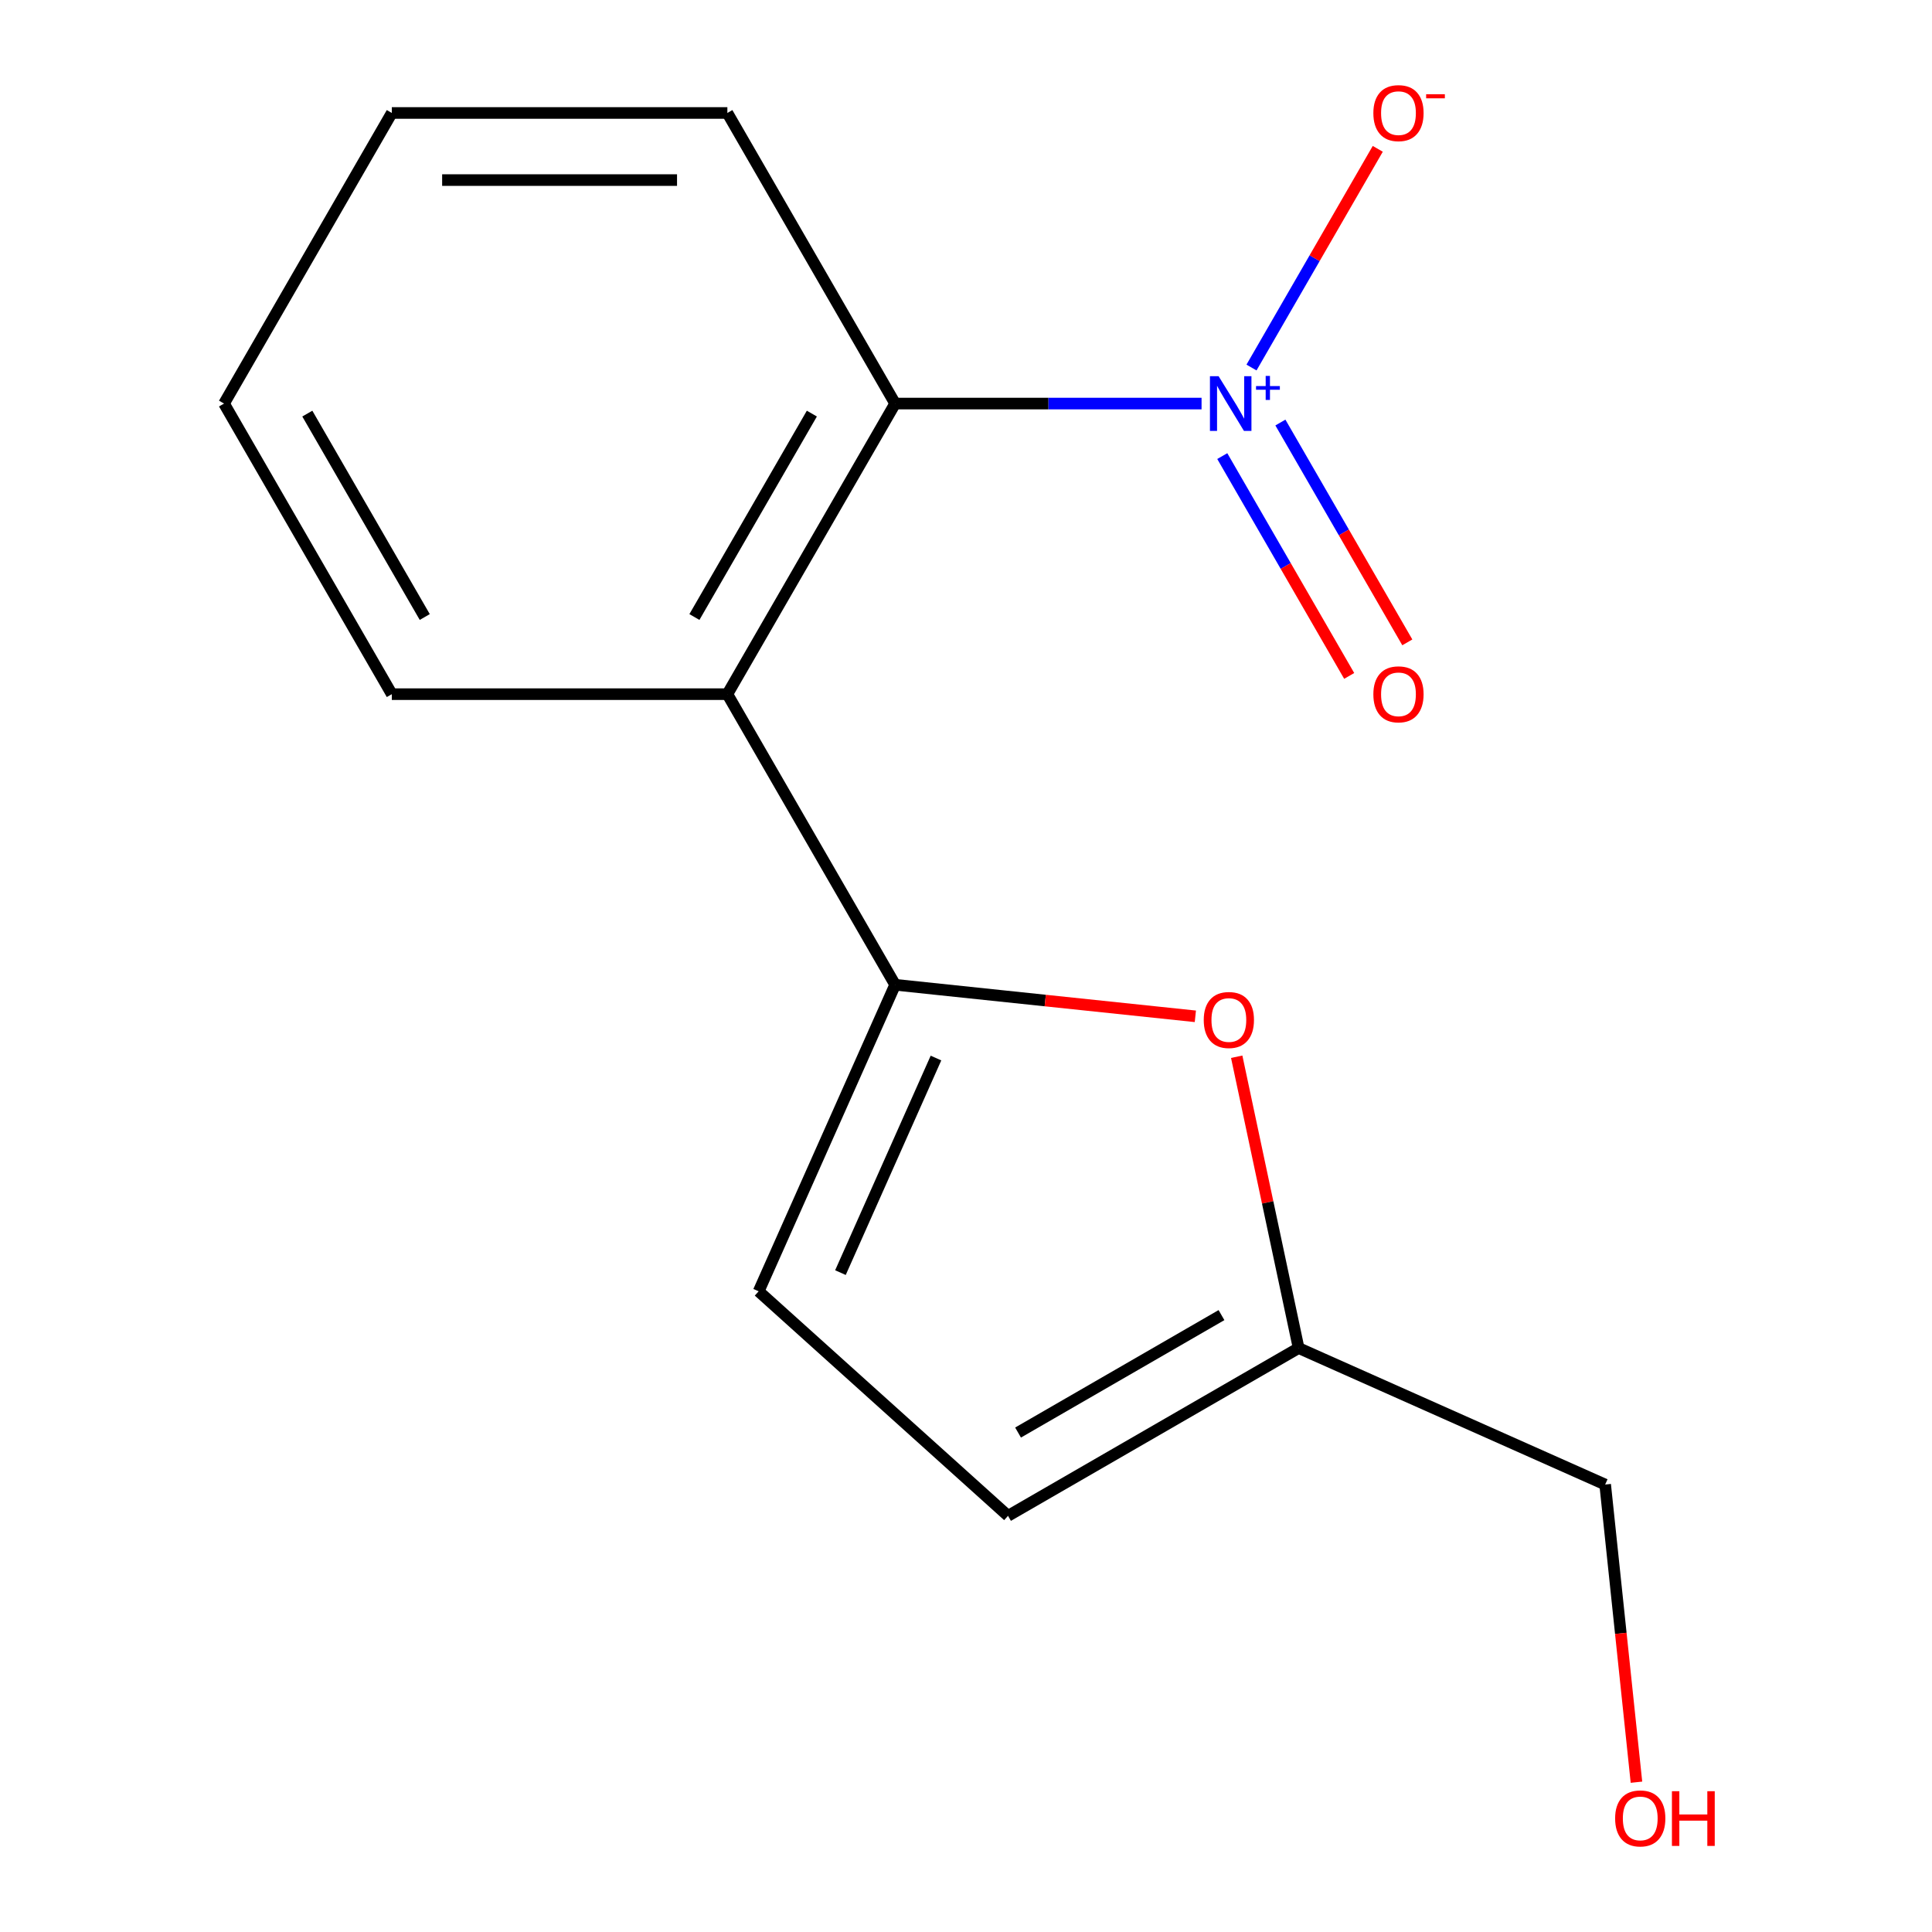 <?xml version='1.0' encoding='iso-8859-1'?>
<svg version='1.1' baseProfile='full'
              xmlns='http://www.w3.org/2000/svg'
                      xmlns:rdkit='http://www.rdkit.org/xml'
                      xmlns:xlink='http://www.w3.org/1999/xlink'
                  xml:space='preserve'
width='1000px' height='1000px' viewBox='0 0 1000 1000'>
<!-- END OF HEADER -->
<rect style='opacity:1.0;fill:#FFFFFF;stroke:none' width='1000' height='1000' x='0' y='0'> </rect>
<path class='bond-2' d='M 621.924,208.886 L 542.624,208.886' style='fill:none;fill-rule:evenodd;stroke:#0000FF;stroke-width:6px;stroke-linecap:butt;stroke-linejoin:miter;stroke-opacity:1' />
<path class='bond-2' d='M 542.624,208.886 L 463.324,208.886' style='fill:none;fill-rule:evenodd;stroke:#000000;stroke-width:6px;stroke-linecap:butt;stroke-linejoin:miter;stroke-opacity:1' />
<path class='bond-7' d='M 647.774,190.235 L 680.452,133.635' style='fill:none;fill-rule:evenodd;stroke:#0000FF;stroke-width:6px;stroke-linecap:butt;stroke-linejoin:miter;stroke-opacity:1' />
<path class='bond-7' d='M 680.452,133.635 L 713.13,77.036' style='fill:none;fill-rule:evenodd;stroke:#FF0000;stroke-width:6px;stroke-linecap:butt;stroke-linejoin:miter;stroke-opacity:1' />
<path class='bond-8' d='M 632.647,236.072 L 665.494,292.963' style='fill:none;fill-rule:evenodd;stroke:#0000FF;stroke-width:6px;stroke-linecap:butt;stroke-linejoin:miter;stroke-opacity:1' />
<path class='bond-8' d='M 665.494,292.963 L 698.34,349.855' style='fill:none;fill-rule:evenodd;stroke:#FF0000;stroke-width:6px;stroke-linecap:butt;stroke-linejoin:miter;stroke-opacity:1' />
<path class='bond-8' d='M 662.73,218.704 L 695.576,275.595' style='fill:none;fill-rule:evenodd;stroke:#0000FF;stroke-width:6px;stroke-linecap:butt;stroke-linejoin:miter;stroke-opacity:1' />
<path class='bond-8' d='M 695.576,275.595 L 728.423,332.487' style='fill:none;fill-rule:evenodd;stroke:#FF0000;stroke-width:6px;stroke-linecap:butt;stroke-linejoin:miter;stroke-opacity:1' />
<path class='bond-0' d='M 463.324,509.712 L 376.483,359.299' style='fill:none;fill-rule:evenodd;stroke:#000000;stroke-width:6px;stroke-linecap:butt;stroke-linejoin:miter;stroke-opacity:1' />
<path class='bond-3' d='M 463.324,509.712 L 541.018,517.878' style='fill:none;fill-rule:evenodd;stroke:#000000;stroke-width:6px;stroke-linecap:butt;stroke-linejoin:miter;stroke-opacity:1' />
<path class='bond-3' d='M 541.018,517.878 L 618.713,526.044' style='fill:none;fill-rule:evenodd;stroke:#FF0000;stroke-width:6px;stroke-linecap:butt;stroke-linejoin:miter;stroke-opacity:1' />
<path class='bond-4' d='M 463.324,509.712 L 392.681,668.379' style='fill:none;fill-rule:evenodd;stroke:#000000;stroke-width:6px;stroke-linecap:butt;stroke-linejoin:miter;stroke-opacity:1' />
<path class='bond-4' d='M 484.461,547.641 L 435.011,658.707' style='fill:none;fill-rule:evenodd;stroke:#000000;stroke-width:6px;stroke-linecap:butt;stroke-linejoin:miter;stroke-opacity:1' />
<path class='bond-1' d='M 376.483,359.299 L 463.324,208.886' style='fill:none;fill-rule:evenodd;stroke:#000000;stroke-width:6px;stroke-linecap:butt;stroke-linejoin:miter;stroke-opacity:1' />
<path class='bond-1' d='M 359.426,319.369 L 420.215,214.079' style='fill:none;fill-rule:evenodd;stroke:#000000;stroke-width:6px;stroke-linecap:butt;stroke-linejoin:miter;stroke-opacity:1' />
<path class='bond-9' d='M 376.483,359.299 L 202.801,359.299' style='fill:none;fill-rule:evenodd;stroke:#000000;stroke-width:6px;stroke-linecap:butt;stroke-linejoin:miter;stroke-opacity:1' />
<path class='bond-10' d='M 463.324,208.886 L 376.483,58.472' style='fill:none;fill-rule:evenodd;stroke:#000000;stroke-width:6px;stroke-linecap:butt;stroke-linejoin:miter;stroke-opacity:1' />
<path class='bond-5' d='M 640.115,546.969 L 656.14,622.361' style='fill:none;fill-rule:evenodd;stroke:#FF0000;stroke-width:6px;stroke-linecap:butt;stroke-linejoin:miter;stroke-opacity:1' />
<path class='bond-5' d='M 656.14,622.361 L 672.165,697.754' style='fill:none;fill-rule:evenodd;stroke:#000000;stroke-width:6px;stroke-linecap:butt;stroke-linejoin:miter;stroke-opacity:1' />
<path class='bond-6' d='M 392.681,668.379 L 521.752,784.595' style='fill:none;fill-rule:evenodd;stroke:#000000;stroke-width:6px;stroke-linecap:butt;stroke-linejoin:miter;stroke-opacity:1' />
<path class='bond-11' d='M 672.165,697.754 L 830.832,768.397' style='fill:none;fill-rule:evenodd;stroke:#000000;stroke-width:6px;stroke-linecap:butt;stroke-linejoin:miter;stroke-opacity:1' />
<path class='bond-16' d='M 672.165,697.754 L 521.752,784.595' style='fill:none;fill-rule:evenodd;stroke:#000000;stroke-width:6px;stroke-linecap:butt;stroke-linejoin:miter;stroke-opacity:1' />
<path class='bond-16' d='M 632.235,680.697 L 526.946,741.486' style='fill:none;fill-rule:evenodd;stroke:#000000;stroke-width:6px;stroke-linecap:butt;stroke-linejoin:miter;stroke-opacity:1' />
<path class='bond-15' d='M 202.801,359.299 L 115.959,208.886' style='fill:none;fill-rule:evenodd;stroke:#000000;stroke-width:6px;stroke-linecap:butt;stroke-linejoin:miter;stroke-opacity:1' />
<path class='bond-15' d='M 219.857,319.369 L 159.068,214.079' style='fill:none;fill-rule:evenodd;stroke:#000000;stroke-width:6px;stroke-linecap:butt;stroke-linejoin:miter;stroke-opacity:1' />
<path class='bond-14' d='M 376.483,58.472 L 202.801,58.472' style='fill:none;fill-rule:evenodd;stroke:#000000;stroke-width:6px;stroke-linecap:butt;stroke-linejoin:miter;stroke-opacity:1' />
<path class='bond-14' d='M 350.431,93.209 L 228.853,93.209' style='fill:none;fill-rule:evenodd;stroke:#000000;stroke-width:6px;stroke-linecap:butt;stroke-linejoin:miter;stroke-opacity:1' />
<path class='bond-12' d='M 830.832,768.397 L 838.929,845.431' style='fill:none;fill-rule:evenodd;stroke:#000000;stroke-width:6px;stroke-linecap:butt;stroke-linejoin:miter;stroke-opacity:1' />
<path class='bond-12' d='M 838.929,845.431 L 847.025,922.466' style='fill:none;fill-rule:evenodd;stroke:#FF0000;stroke-width:6px;stroke-linecap:butt;stroke-linejoin:miter;stroke-opacity:1' />
<path class='bond-13' d='M 115.959,208.886 L 202.801,58.472' style='fill:none;fill-rule:evenodd;stroke:#000000;stroke-width:6px;stroke-linecap:butt;stroke-linejoin:miter;stroke-opacity:1' />
<path  class='atom-0' d='M 630.746 194.726
L 640.026 209.726
Q 640.946 211.206, 642.426 213.886
Q 643.906 216.566, 643.986 216.726
L 643.986 194.726
L 647.746 194.726
L 647.746 223.046
L 643.866 223.046
L 633.906 206.646
Q 632.746 204.726, 631.506 202.526
Q 630.306 200.326, 629.946 199.646
L 629.946 223.046
L 626.266 223.046
L 626.266 194.726
L 630.746 194.726
' fill='#0000FF'/>
<path  class='atom-0' d='M 650.122 199.83
L 655.112 199.83
L 655.112 194.577
L 657.329 194.577
L 657.329 199.83
L 662.451 199.83
L 662.451 201.731
L 657.329 201.731
L 657.329 207.011
L 655.112 207.011
L 655.112 201.731
L 650.122 201.731
L 650.122 199.83
' fill='#0000FF'/>
<path  class='atom-4' d='M 623.055 527.947
Q 623.055 521.147, 626.415 517.347
Q 629.775 513.547, 636.055 513.547
Q 642.335 513.547, 645.695 517.347
Q 649.055 521.147, 649.055 527.947
Q 649.055 534.827, 645.655 538.747
Q 642.255 542.627, 636.055 542.627
Q 629.815 542.627, 626.415 538.747
Q 623.055 534.867, 623.055 527.947
M 636.055 539.427
Q 640.375 539.427, 642.695 536.547
Q 645.055 533.627, 645.055 527.947
Q 645.055 522.387, 642.695 519.587
Q 640.375 516.747, 636.055 516.747
Q 631.735 516.747, 629.375 519.547
Q 627.055 522.347, 627.055 527.947
Q 627.055 533.667, 629.375 536.547
Q 631.735 539.427, 636.055 539.427
' fill='#FF0000'/>
<path  class='atom-8' d='M 710.847 58.552
Q 710.847 51.752, 714.207 47.952
Q 717.567 44.152, 723.847 44.152
Q 730.127 44.152, 733.487 47.952
Q 736.847 51.752, 736.847 58.552
Q 736.847 65.432, 733.447 69.352
Q 730.047 73.232, 723.847 73.232
Q 717.607 73.232, 714.207 69.352
Q 710.847 65.472, 710.847 58.552
M 723.847 70.032
Q 728.167 70.032, 730.487 67.152
Q 732.847 64.232, 732.847 58.552
Q 732.847 52.992, 730.487 50.192
Q 728.167 47.352, 723.847 47.352
Q 719.527 47.352, 717.167 50.152
Q 714.847 52.952, 714.847 58.552
Q 714.847 64.272, 717.167 67.152
Q 719.527 70.032, 723.847 70.032
' fill='#FF0000'/>
<path  class='atom-8' d='M 738.167 48.775
L 747.856 48.775
L 747.856 50.887
L 738.167 50.887
L 738.167 48.775
' fill='#FF0000'/>
<path  class='atom-9' d='M 710.847 359.379
Q 710.847 352.579, 714.207 348.779
Q 717.567 344.979, 723.847 344.979
Q 730.127 344.979, 733.487 348.779
Q 736.847 352.579, 736.847 359.379
Q 736.847 366.259, 733.447 370.179
Q 730.047 374.059, 723.847 374.059
Q 717.607 374.059, 714.207 370.179
Q 710.847 366.299, 710.847 359.379
M 723.847 370.859
Q 728.167 370.859, 730.487 367.979
Q 732.847 365.059, 732.847 359.379
Q 732.847 353.819, 730.487 351.019
Q 728.167 348.179, 723.847 348.179
Q 719.527 348.179, 717.167 350.979
Q 714.847 353.779, 714.847 359.379
Q 714.847 365.099, 717.167 367.979
Q 719.527 370.859, 723.847 370.859
' fill='#FF0000'/>
<path  class='atom-13' d='M 835.987 941.208
Q 835.987 934.408, 839.347 930.608
Q 842.707 926.808, 848.987 926.808
Q 855.267 926.808, 858.627 930.608
Q 861.987 934.408, 861.987 941.208
Q 861.987 948.088, 858.587 952.008
Q 855.187 955.888, 848.987 955.888
Q 842.747 955.888, 839.347 952.008
Q 835.987 948.128, 835.987 941.208
M 848.987 952.688
Q 853.307 952.688, 855.627 949.808
Q 857.987 946.888, 857.987 941.208
Q 857.987 935.648, 855.627 932.848
Q 853.307 930.008, 848.987 930.008
Q 844.667 930.008, 842.307 932.808
Q 839.987 935.608, 839.987 941.208
Q 839.987 946.928, 842.307 949.808
Q 844.667 952.688, 848.987 952.688
' fill='#FF0000'/>
<path  class='atom-13' d='M 865.387 927.128
L 869.227 927.128
L 869.227 939.168
L 883.707 939.168
L 883.707 927.128
L 887.547 927.128
L 887.547 955.448
L 883.707 955.448
L 883.707 942.368
L 869.227 942.368
L 869.227 955.448
L 865.387 955.448
L 865.387 927.128
' fill='#FF0000'/>
</svg>
